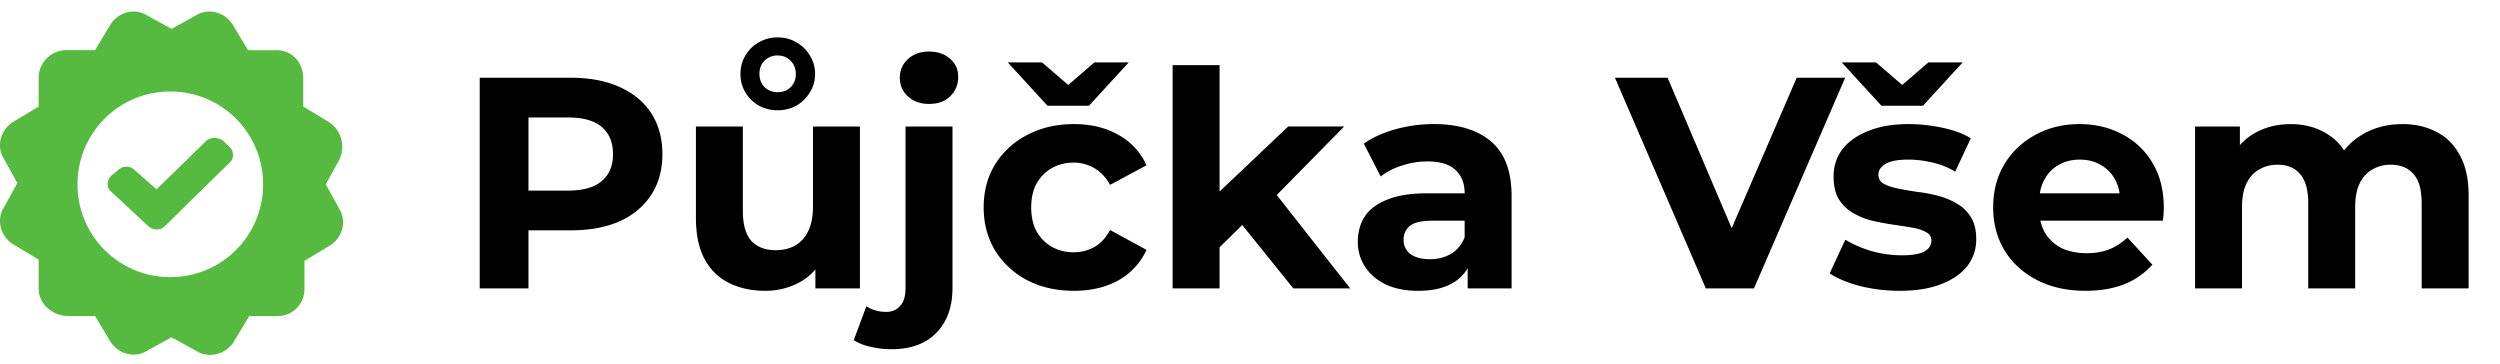 <svg width="165" height="24" fill="none" xmlns="http://www.w3.org/2000/svg"><path d="M31.661 19.034V5.131h6.019c1.244 0 2.317.205 3.217.616.9.397 1.596.973 2.086 1.728.49.754.735 1.655.735 2.701 0 1.033-.245 1.927-.735 2.681-.49.755-1.185 1.338-2.086 1.748-.9.397-1.973.596-3.217.596h-4.231l1.43-1.45v5.283h-3.218zm3.218-4.925l-1.43-1.53h4.052c.993 0 1.734-.212 2.224-.635.49-.424.735-1.013.735-1.768 0-.768-.245-1.364-.735-1.788-.49-.423-1.231-.635-2.224-.635h-4.052l1.43-1.53v7.886zm15.62 5.084c-.887 0-1.682-.172-2.384-.516a3.68 3.68 0 01-1.608-1.57c-.384-.714-.576-1.621-.576-2.72V8.349h3.098v5.58c0 .888.186 1.543.556 1.967.384.41.92.616 1.61.616.476 0 .9-.1 1.27-.298.371-.212.662-.53.874-.953.212-.437.318-.98.318-1.629V8.349h3.099v10.685h-2.94v-2.94l.536.855a3.707 3.707 0 01-1.589 1.688 4.7 4.7 0 01-2.264.556zm.814-11.917c-.45 0-.867-.106-1.251-.318a2.51 2.51 0 01-.874-.874 2.33 2.33 0 01-.318-1.211c0-.437.106-.834.318-1.192.212-.37.503-.662.874-.874a2.43 2.43 0 011.251-.338c.477 0 .9.113 1.271.338a2.3 2.3 0 01.874.874c.226.358.338.755.338 1.192 0 .45-.112.854-.338 1.211a2.51 2.51 0 01-.873.874 2.518 2.518 0 01-1.272.318zm.02-1.192c.345 0 .63-.112.854-.337.225-.225.338-.51.338-.854 0-.358-.113-.65-.338-.874-.225-.239-.516-.358-.874-.358A1.2 1.2 0 0050.46 4c-.225.225-.337.516-.337.874 0 .357.112.649.337.874.239.225.53.337.874.337zm7.499 16.963a5.8 5.8 0 01-1.37-.16 3.258 3.258 0 01-1.113-.436l.834-2.245c.358.252.794.378 1.31.378.385 0 .69-.133.915-.398.238-.251.357-.635.357-1.152V8.35h3.099v10.666c0 1.231-.351 2.21-1.053 2.94-.702.727-1.695 1.092-2.98 1.092zm2.482-16.188c-.569 0-1.032-.166-1.39-.497a1.61 1.61 0 01-.536-1.231c0-.49.178-.9.536-1.231.358-.331.821-.497 1.39-.497.57 0 1.033.159 1.39.477.358.304.537.701.537 1.191 0 .517-.179.947-.536 1.291-.345.331-.808.497-1.39.497zm9.566 12.334c-1.151 0-2.177-.231-3.078-.695a5.439 5.439 0 01-2.125-1.966c-.503-.834-.755-1.781-.755-2.84 0-1.073.252-2.02.755-2.84a5.296 5.296 0 012.125-1.947c.9-.477 1.927-.715 3.079-.715 1.125 0 2.105.238 2.94.715a4.247 4.247 0 011.847 2.006l-2.404 1.29c-.278-.502-.629-.873-1.052-1.111a2.642 2.642 0 00-1.351-.358c-.53 0-1.007.12-1.43.358a2.659 2.659 0 00-1.013 1.013c-.239.437-.358.966-.358 1.589 0 .622.12 1.152.358 1.588.251.438.59.775 1.013 1.014.424.238.9.357 1.43.357.49 0 .94-.113 1.35-.338.424-.238.775-.615 1.053-1.132l2.404 1.311a4.371 4.371 0 01-1.848 2.006c-.834.464-1.814.695-2.94.695zM69.134 6.978l-2.622-2.86h2.264l2.741 2.364H69.49l2.741-2.364h2.265l-2.622 2.86h-2.741zm10.822 9.872l.079-3.774 4.985-4.727h3.695l-4.787 4.866-1.609 1.31-2.364 2.325zm-2.563 2.184V4.297h3.099v14.737h-3.099zm7.965 0l-3.615-4.488 1.947-2.404 5.422 6.892h-3.754zm11.508 0V16.95l-.199-.457v-3.734c0-.662-.205-1.178-.615-1.55-.398-.37-1.013-.555-1.848-.555a5.29 5.29 0 00-1.688.278 4.308 4.308 0 00-1.39.715L90.013 9.48c.583-.41 1.285-.728 2.106-.954a9.422 9.422 0 012.502-.337c1.63 0 2.894.384 3.794 1.152.9.768 1.35 1.966 1.35 3.595v6.097h-2.9zm-3.257.16c-.835 0-1.55-.14-2.146-.418-.595-.291-1.052-.682-1.37-1.172a2.965 2.965 0 01-.477-1.648c0-.636.153-1.192.457-1.669.318-.476.814-.847 1.49-1.112.675-.278 1.556-.417 2.641-.417h2.84v1.808h-2.502c-.728 0-1.231.119-1.51.357a1.153 1.153 0 00-.397.894c0 .397.153.715.457.953.318.225.748.338 1.291.338.517 0 .98-.12 1.39-.358.411-.251.709-.615.894-1.092l.477 1.43c-.225.688-.636 1.212-1.232 1.57-.595.357-1.363.535-2.303.535zm18.976-.16l-5.999-13.903h3.476l5.244 12.314h-2.046l5.323-12.314h3.198l-6.019 13.903h-3.177zm12.802.159c-.914 0-1.794-.106-2.642-.317-.834-.226-1.496-.504-1.986-.835l1.033-2.224c.49.304 1.066.556 1.728.755a7.482 7.482 0 001.986.278c.715 0 1.218-.086 1.51-.259.304-.172.457-.41.457-.715 0-.251-.12-.437-.358-.556-.225-.132-.53-.232-.914-.298a44.572 44.572 0 00-1.271-.198 18.04 18.04 0 01-1.37-.258 4.915 4.915 0 01-1.271-.517 2.679 2.679 0 01-.934-.914c-.225-.384-.338-.88-.338-1.49 0-.675.192-1.27.576-1.787.398-.516.967-.92 1.709-1.211.741-.305 1.628-.457 2.661-.457.728 0 1.47.08 2.225.238.754.159 1.383.39 1.887.695l-1.033 2.205a5.036 5.036 0 00-1.569-.616 6.715 6.715 0 00-1.51-.178c-.688 0-1.192.092-1.509.278-.318.185-.477.423-.477.715 0 .264.112.463.338.595.238.133.549.239.933.318.384.08.801.152 1.251.219.464.053.927.139 1.391.258.463.12.88.291 1.251.516.384.212.695.51.934.894.238.37.357.86.357 1.47 0 .662-.199 1.251-.596 1.768-.397.503-.973.9-1.728 1.191-.741.292-1.648.437-2.721.437zm-1.212-12.215l-2.621-2.86h2.264l2.741 2.364h-2.026l2.741-2.364h2.264l-2.622 2.86h-2.741zm13.472 12.215c-1.218 0-2.291-.238-3.218-.715-.913-.476-1.622-1.125-2.125-1.946-.503-.834-.755-1.781-.755-2.84 0-1.073.245-2.02.735-2.84a5.255 5.255 0 012.046-1.947c.861-.477 1.834-.715 2.92-.715 1.046 0 1.986.225 2.82.675a4.877 4.877 0 012.006 1.907c.49.82.735 1.807.735 2.96a5.2 5.2 0 01-.02.416c-.013.146-.026.285-.04.418h-8.679v-1.808h7.051l-1.192.536c0-.556-.112-1.04-.338-1.45a2.395 2.395 0 00-.933-.953c-.397-.238-.861-.357-1.39-.357-.53 0-1 .119-1.411.357-.397.225-.708.55-.933.973-.225.41-.338.9-.338 1.47v.477c0 .582.126 1.099.378 1.549.264.437.629.775 1.092 1.013.477.225 1.033.338 1.668.338.57 0 1.066-.086 1.49-.259a3.63 3.63 0 001.192-.774l1.648 1.787a4.892 4.892 0 01-1.847 1.291c-.741.292-1.595.437-2.562.437zM158.559 8.19c.847 0 1.595.172 2.244.516.662.331 1.179.848 1.55 1.55.384.688.576 1.575.576 2.66v6.118h-3.099v-5.64c0-.861-.179-1.497-.536-1.907-.358-.41-.861-.616-1.51-.616-.45 0-.854.106-1.211.318-.358.199-.636.503-.835.914-.198.41-.297.933-.297 1.569v5.362h-3.099v-5.64c0-.861-.179-1.497-.536-1.907-.344-.41-.841-.616-1.49-.616-.45 0-.854.106-1.211.318-.358.199-.636.503-.835.914-.198.41-.298.933-.298 1.569v5.362h-3.098V8.35h2.959v2.92l-.556-.855c.371-.728.894-1.277 1.569-1.648.689-.384 1.47-.576 2.344-.576.98 0 1.834.251 2.562.755.742.49 1.232 1.244 1.47 2.264l-1.092-.298a4.292 4.292 0 011.708-1.986c.794-.49 1.701-.735 2.721-.735z" fill="#000"/><path fill-rule="evenodd" clip-rule="evenodd" d="M21.668 8.028l-1.655-.994V5.131c0-.993-.745-1.82-1.738-1.82H16.37l-.993-1.656c-.496-.827-1.572-1.158-2.4-.662l-1.655.91-1.655-.91c-.828-.496-1.904-.165-2.4.662L6.275 3.31H4.37c-.993 0-1.82.828-1.82 1.821v1.903l-1.656.994c-.827.496-1.158 1.572-.662 2.4l.91 1.655-.91 1.655c-.496.828-.165 1.903.662 2.4l1.656.993v1.903c0 .994.827 1.738 1.82 1.821h1.904l.993 1.655c.496.828 1.572 1.159 2.4.662l1.655-.91 1.655.91c.248.166.58.249.91.249.58 0 1.242-.331 1.573-.91l.993-1.656h1.903c.994 0 1.738-.828 1.738-1.738v-1.903l1.655-.993c.828-.497 1.16-1.573.663-2.4l-.91-1.655.91-1.656c.413-.91.082-1.986-.745-2.482zM10.33 12.496l-1.407-1.24a.751.751 0 00-.58-.25.751.751 0 00-.579.25l-.413.33c-.331.331-.331.828 0 1.076l2.4 2.234a.894.894 0 00.579.249.752.752 0 00.58-.248l4.22-4.138c.33-.249.33-.828 0-1.076l-.414-.414c-.165-.083-.331-.166-.58-.166a.752.752 0 00-.579.249l-3.227 3.144zm.91-6.455a6.11 6.11 0 016.124 6.124 6.11 6.11 0 01-6.124 6.125 6.11 6.11 0 01-6.124-6.124A6.11 6.11 0 0111.24 6.04z" fill="#57BA40"/></svg>